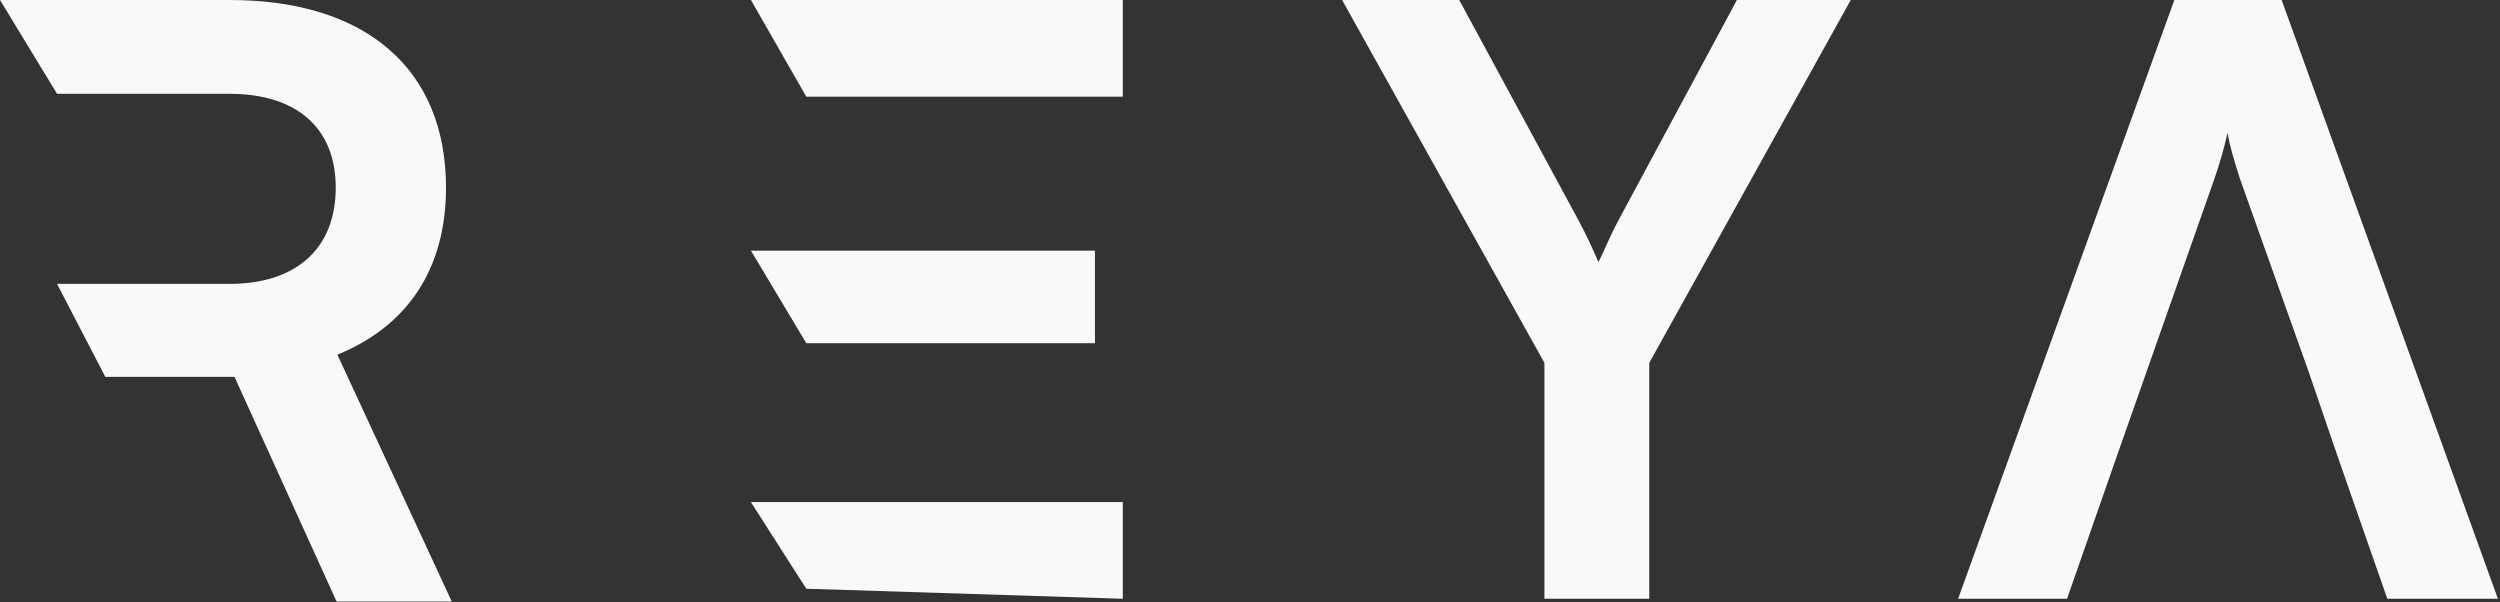 <svg fill="none" height="249" viewBox="0 0 1034 249" width="1034" xmlns="http://www.w3.org/2000/svg"><rect x="0" y="0" width="1034" height="249" fill="#333333" stroke="none"/><g fill="#f9f9fa"><path d="m43.563 155.875-19.966-38.458v-78.618l-23.597-38.798h94.954c56.496 0 89.509 28.588 89.509 77.597 0 33.353-15.655 57.177-44.924 69.089l47.307 102.101h-47.648l-42.202-92.912zm-19.966-117.076v78.618h71.358c27.568 0 43.904-14.635 43.904-39.82 0-24.845-16.336-38.798-43.904-38.798h-47.477c-18.541 0-5.339 0-23.88 0z"/><path d="m854.93 247.644h-45.056l89.436-247.644h44.379l89.441 247.644h-45.739l-19.988-57.253-12.534-36.588-79.951 36.588zm60.98-173.791-28.118 79.95-12.874 36.588 79.951-36.588-28.457-79.95c-2.033-6.437-4.404-13.89-5.082-18.971-1.016 4.743-3.049 12.196-5.42 18.971z"/><path d="m638.771 150.077-83.677-150.077h48.445l48.783 90.114c3.727 6.776 6.098 12.196 8.808 18.294 3.049-6.098 4.405-10.164 8.809-18.294l48.444-90.114h47.09l-83.339 150.077v97.567h-43.363z"/><path d="m464.387 247.644-130.91-4.15-22.894-35.826v-65.722h22.894l-22.894-38.281v-63.69h22.894l-22.894-39.975h153.804v39.975h-153.804v63.69h142.286v38.281h-142.286v65.722h153.804z"/></g></svg>